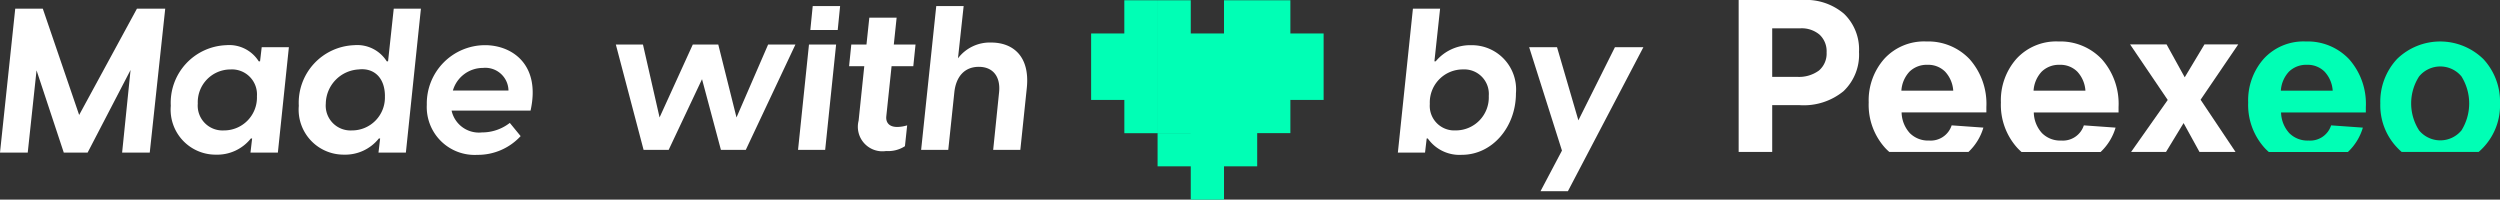 <?xml version="1.0" encoding="UTF-8"?>
<svg xmlns="http://www.w3.org/2000/svg" xmlns:xlink="http://www.w3.org/1999/xlink" width="209.932" height="16.762" viewBox="0 0 209.932 16.762">
  <rect x="0" y="0" width="209.932" height="16.762" fill="#333333" stroke="none"/>
  <defs>
    <clipPath id="clip-path">
      <rect id="Rectangle_1663" data-name="Rectangle 1663" width="63.932" height="12.761" fill="none"></rect>
    </clipPath>
  </defs>
  <g id="Groupe_1179" data-name="Groupe 1179" transform="translate(-21 -6341.418)">
    <g id="Groupe_1178" data-name="Groupe 1178">
      <g id="Groupe_31" data-name="Groupe 31" transform="translate(21 6342.084)">
        <path id="Tracé_96" data-name="Tracé 96" d="M0,12.15,1.28.06H3.593L6.647,8.989,11.5.06h2.375l-1.3,12.09H10.255l.709-6.94L7.356,12.15h-2L3.069,5.242l-.74,6.909Z" transform="translate(0 0)" fill="#fff"></path>
        <path id="Tracé_97" data-name="Tracé 97" d="M9.3,7.139A4.836,4.836,0,0,1,13.942,2.05a2.931,2.931,0,0,1,2.745,1.357h.108l.139-1.187h2.282l-.925,8.852h-2.3l.139-1.187h-.108a3.607,3.607,0,0,1-2.93,1.357A3.778,3.778,0,0,1,9.3,7.139Zm7.233-.8a2.1,2.1,0,0,0-2.221-2.252,2.748,2.748,0,0,0-2.745,2.868,2.081,2.081,0,0,0,2.19,2.252A2.763,2.763,0,0,0,16.533,6.337Z" transform="translate(5.042 1.079)" fill="#fff"></path>
        <path id="Tracé_98" data-name="Tracé 98" d="M16.27,8.218a4.836,4.836,0,0,1,4.642-5.089,2.931,2.931,0,0,1,2.745,1.357h.108L24.243.06h2.282L25.261,12.15h-2.3l.139-1.187h-.108a3.607,3.607,0,0,1-2.93,1.357A3.778,3.778,0,0,1,16.27,8.218Zm7.233-.8c0-1.619-.979-2.406-2.221-2.252a2.918,2.918,0,0,0-2.745,2.868,2.081,2.081,0,0,0,2.19,2.252A2.763,2.763,0,0,0,23.5,7.416Z" transform="translate(8.821 0)" fill="#fff"></path>
        <path id="Tracé_99" data-name="Tracé 99" d="M31.953,7.54H25.322a2.347,2.347,0,0,0,2.545,1.835,3.786,3.786,0,0,0,2.344-.8l.91,1.11a4.884,4.884,0,0,1-3.639,1.573,4.019,4.019,0,0,1-4.241-4.21,4.9,4.9,0,0,1,4.889-5C30.411,2.05,32.817,3.685,31.953,7.54ZM25.43,5.859H30.1a1.944,1.944,0,0,0-2.144-1.9A2.627,2.627,0,0,0,25.43,5.859Z" transform="translate(12.599 1.079)" fill="#fff"></path>
        <path id="Tracé_100" data-name="Tracé 100" d="M34.524,10.963h-.093l-.139,1.187H32.01L33.275.06h2.282l-.478,4.426h.108a3.781,3.781,0,0,1,2.992-1.357,3.716,3.716,0,0,1,3.747,4.04c0,2.822-1.974,5.166-4.549,5.166A3.255,3.255,0,0,1,34.524,10.963Zm5.12-3.578a2.059,2.059,0,0,0-2.159-2.221,2.772,2.772,0,0,0-2.791,2.9,2.059,2.059,0,0,0,2.159,2.221A2.772,2.772,0,0,0,39.644,7.385Z" transform="translate(85.372 0)" fill="#fff"></path>
        <path id="Tracé_101" data-name="Tracé 101" d="M46.362,2.16h2.39L42.414,14.25h-2.3l1.8-3.408L39.16,2.16H41.5L43.293,8.3Z" transform="translate(89.248 1.138)" fill="#fff"></path>
      </g>
      <path id="Tracé_33266" data-name="Tracé 33266" d="M10.846-2.72,9.316-8.84H7.174L4.386-2.72,2.992-8.84H.714L3.043,0H5.151l2.8-5.933L9.537,0h2.091l4.165-8.84H13.5Zm8.5-7.344.2-2.006h-2.3l-.2,2.006ZM18.292,0l.918-8.84H16.932L16.014,0Zm7.4-7.021.187-1.819H24.055l.238-2.261H22L21.76-8.84H20.485L20.3-7.021h1.275L21.1-2.448A2.061,2.061,0,0,0,23.409.1,2.584,2.584,0,0,0,24.99-.306l.187-1.751a2.977,2.977,0,0,1-.833.136c-.748,0-.969-.442-.918-.9l.442-4.2ZM32.232-9.01a3.353,3.353,0,0,0-2.788,1.326l.476-4.386h-2.3L26.35,0h2.278l.51-4.828c.136-1.292.833-2.142,2.057-2.142,1.207,0,1.836.85,1.7,2.142L32.4,0H34.68l.544-5.2C35.5-7.888,34.034-9.01,32.232-9.01Z" transform="translate(72 6354)" fill="#fff"></path>
      <g id="Groupe_101" data-name="Groupe 101" transform="translate(-97 -3111.031)">
        <path id="Union_51" data-name="Union 51" d="M20404.367,23373.77v-2.791h-2.787v-2.787h2.787v-.006h-2.787v-11.156h2.787v2.791h2.791v13.949Zm2.791-2.791v-13.949h2.787v0h2.787v2.791h2.791v5.58h-2.791v2.785h-2.787v2.793Zm-8.369-2.787v-2.791H20396v-5.58h2.787v-2.791h2.791v11.162Z" transform="translate(-20186.375 -13904.56)" fill="#00ffb5"></path>
      </g>
      <g id="Groupe_1106" data-name="Groupe 1106" transform="translate(167 6341.418)">
        <g id="Groupe_1105" data-name="Groupe 1105" clip-path="url(#clip-path)">
          <path id="Tracé_492" data-name="Tracé 492" d="M5.386,0H0V12.762H2.817V8.832H5.139a5.261,5.261,0,0,0,3.673-1.18A4.23,4.23,0,0,0,10.106,4.36a4.139,4.139,0,0,0-1.256-3.2A4.907,4.907,0,0,0,5.386,0M6.747,5.92a2.826,2.826,0,0,1-1.856.533H2.817V2.38h2.36a2.325,2.325,0,0,1,1.618.533A1.9,1.9,0,0,1,7.385,4.4,1.873,1.873,0,0,1,6.747,5.92" transform="translate(0 -0.001)" fill="#fff"></path>
          <path id="Tracé_493" data-name="Tracé 493" d="M158.139,48.88a4.522,4.522,0,0,0-3.521,1.446A5.258,5.258,0,0,0,153.3,54a5.391,5.391,0,0,0,1.37,3.807,4.521,4.521,0,0,0,.363.351h6.642a4.566,4.566,0,0,0,1.256-2.045l-2.665-.19a1.849,1.849,0,0,1-1.9,1.275,2.149,2.149,0,0,1-1.618-.628,2.663,2.663,0,0,1-.685-1.732h7.118v-.457a5.637,5.637,0,0,0-1.408-4.016,4.786,4.786,0,0,0-3.635-1.485m-2.094,4.13a2.574,2.574,0,0,1,.685-1.6,2.072,2.072,0,0,1,1.5-.571,2.008,2.008,0,0,1,1.485.571,2.586,2.586,0,0,1,.685,1.6Z" transform="translate(-142.38 -45.397)" fill="#fff"></path>
          <path id="Tracé_494" data-name="Tracé 494" d="M313.846,48.879a4.522,4.522,0,0,0-3.521,1.446A5.258,5.258,0,0,0,309.012,54a5.391,5.391,0,0,0,1.37,3.807,4.518,4.518,0,0,0,.362.351h6.642a4.565,4.565,0,0,0,1.256-2.045l-2.665-.19a1.849,1.849,0,0,1-1.9,1.275,2.149,2.149,0,0,1-1.618-.628,2.663,2.663,0,0,1-.685-1.732h7.118V54.38a5.637,5.637,0,0,0-1.408-4.016,4.787,4.787,0,0,0-3.635-1.485m-2.094,4.13a2.574,2.574,0,0,1,.685-1.6,2.072,2.072,0,0,1,1.5-.571,2.008,2.008,0,0,1,1.485.571,2.586,2.586,0,0,1,.685,1.6Z" transform="translate(-286.991 -45.396)" fill="#fff"></path>
          <path id="Tracé_495" data-name="Tracé 495" d="M467.171,56.995l3.159-4.644h-2.836l-1.656,2.76-1.523-2.76h-3.064l3.16,4.663-3.078,4.367h2.932l1.478-2.426,1.335,2.426h3.028Z" transform="translate(-428.381 -48.62)" fill="#fff"></path>
          <path id="Tracé_496" data-name="Tracé 496" d="M605.235,48.879a4.522,4.522,0,0,0-3.521,1.446A5.258,5.258,0,0,0,600.4,54a5.391,5.391,0,0,0,1.37,3.807,4.5,4.5,0,0,0,.362.351h6.642a4.565,4.565,0,0,0,1.256-2.045l-2.665-.19a1.849,1.849,0,0,1-1.9,1.275,2.149,2.149,0,0,1-1.618-.628,2.663,2.663,0,0,1-.685-1.732h7.118V54.38a5.637,5.637,0,0,0-1.408-4.016,4.787,4.787,0,0,0-3.635-1.485m-2.094,4.13a2.574,2.574,0,0,1,.685-1.6,2.072,2.072,0,0,1,1.5-.571,2.008,2.008,0,0,1,1.484.571,2.586,2.586,0,0,1,.685,1.6Z" transform="translate(-557.614 -45.396)" fill="#00ffb5"></path>
          <path id="Tracé_497" data-name="Tracé 497" d="M764.749,50.344a5.194,5.194,0,0,0-7.232,0,5.248,5.248,0,0,0-1.409,3.731,5.138,5.138,0,0,0,1.409,3.711,4.85,4.85,0,0,0,.388.37h6.457a4.829,4.829,0,0,0,.388-.37,5.139,5.139,0,0,0,1.409-3.711,5.248,5.248,0,0,0-1.409-3.731m-1.827,6a2.31,2.31,0,0,1-3.559,0,4.183,4.183,0,0,1,0-4.53,2.309,2.309,0,0,1,3.559,0,4.287,4.287,0,0,1,0,4.53" transform="translate(-702.226 -45.395)" fill="#00ffb5"></path>
        </g>
      </g>
    </g>
  </g>
</svg>
